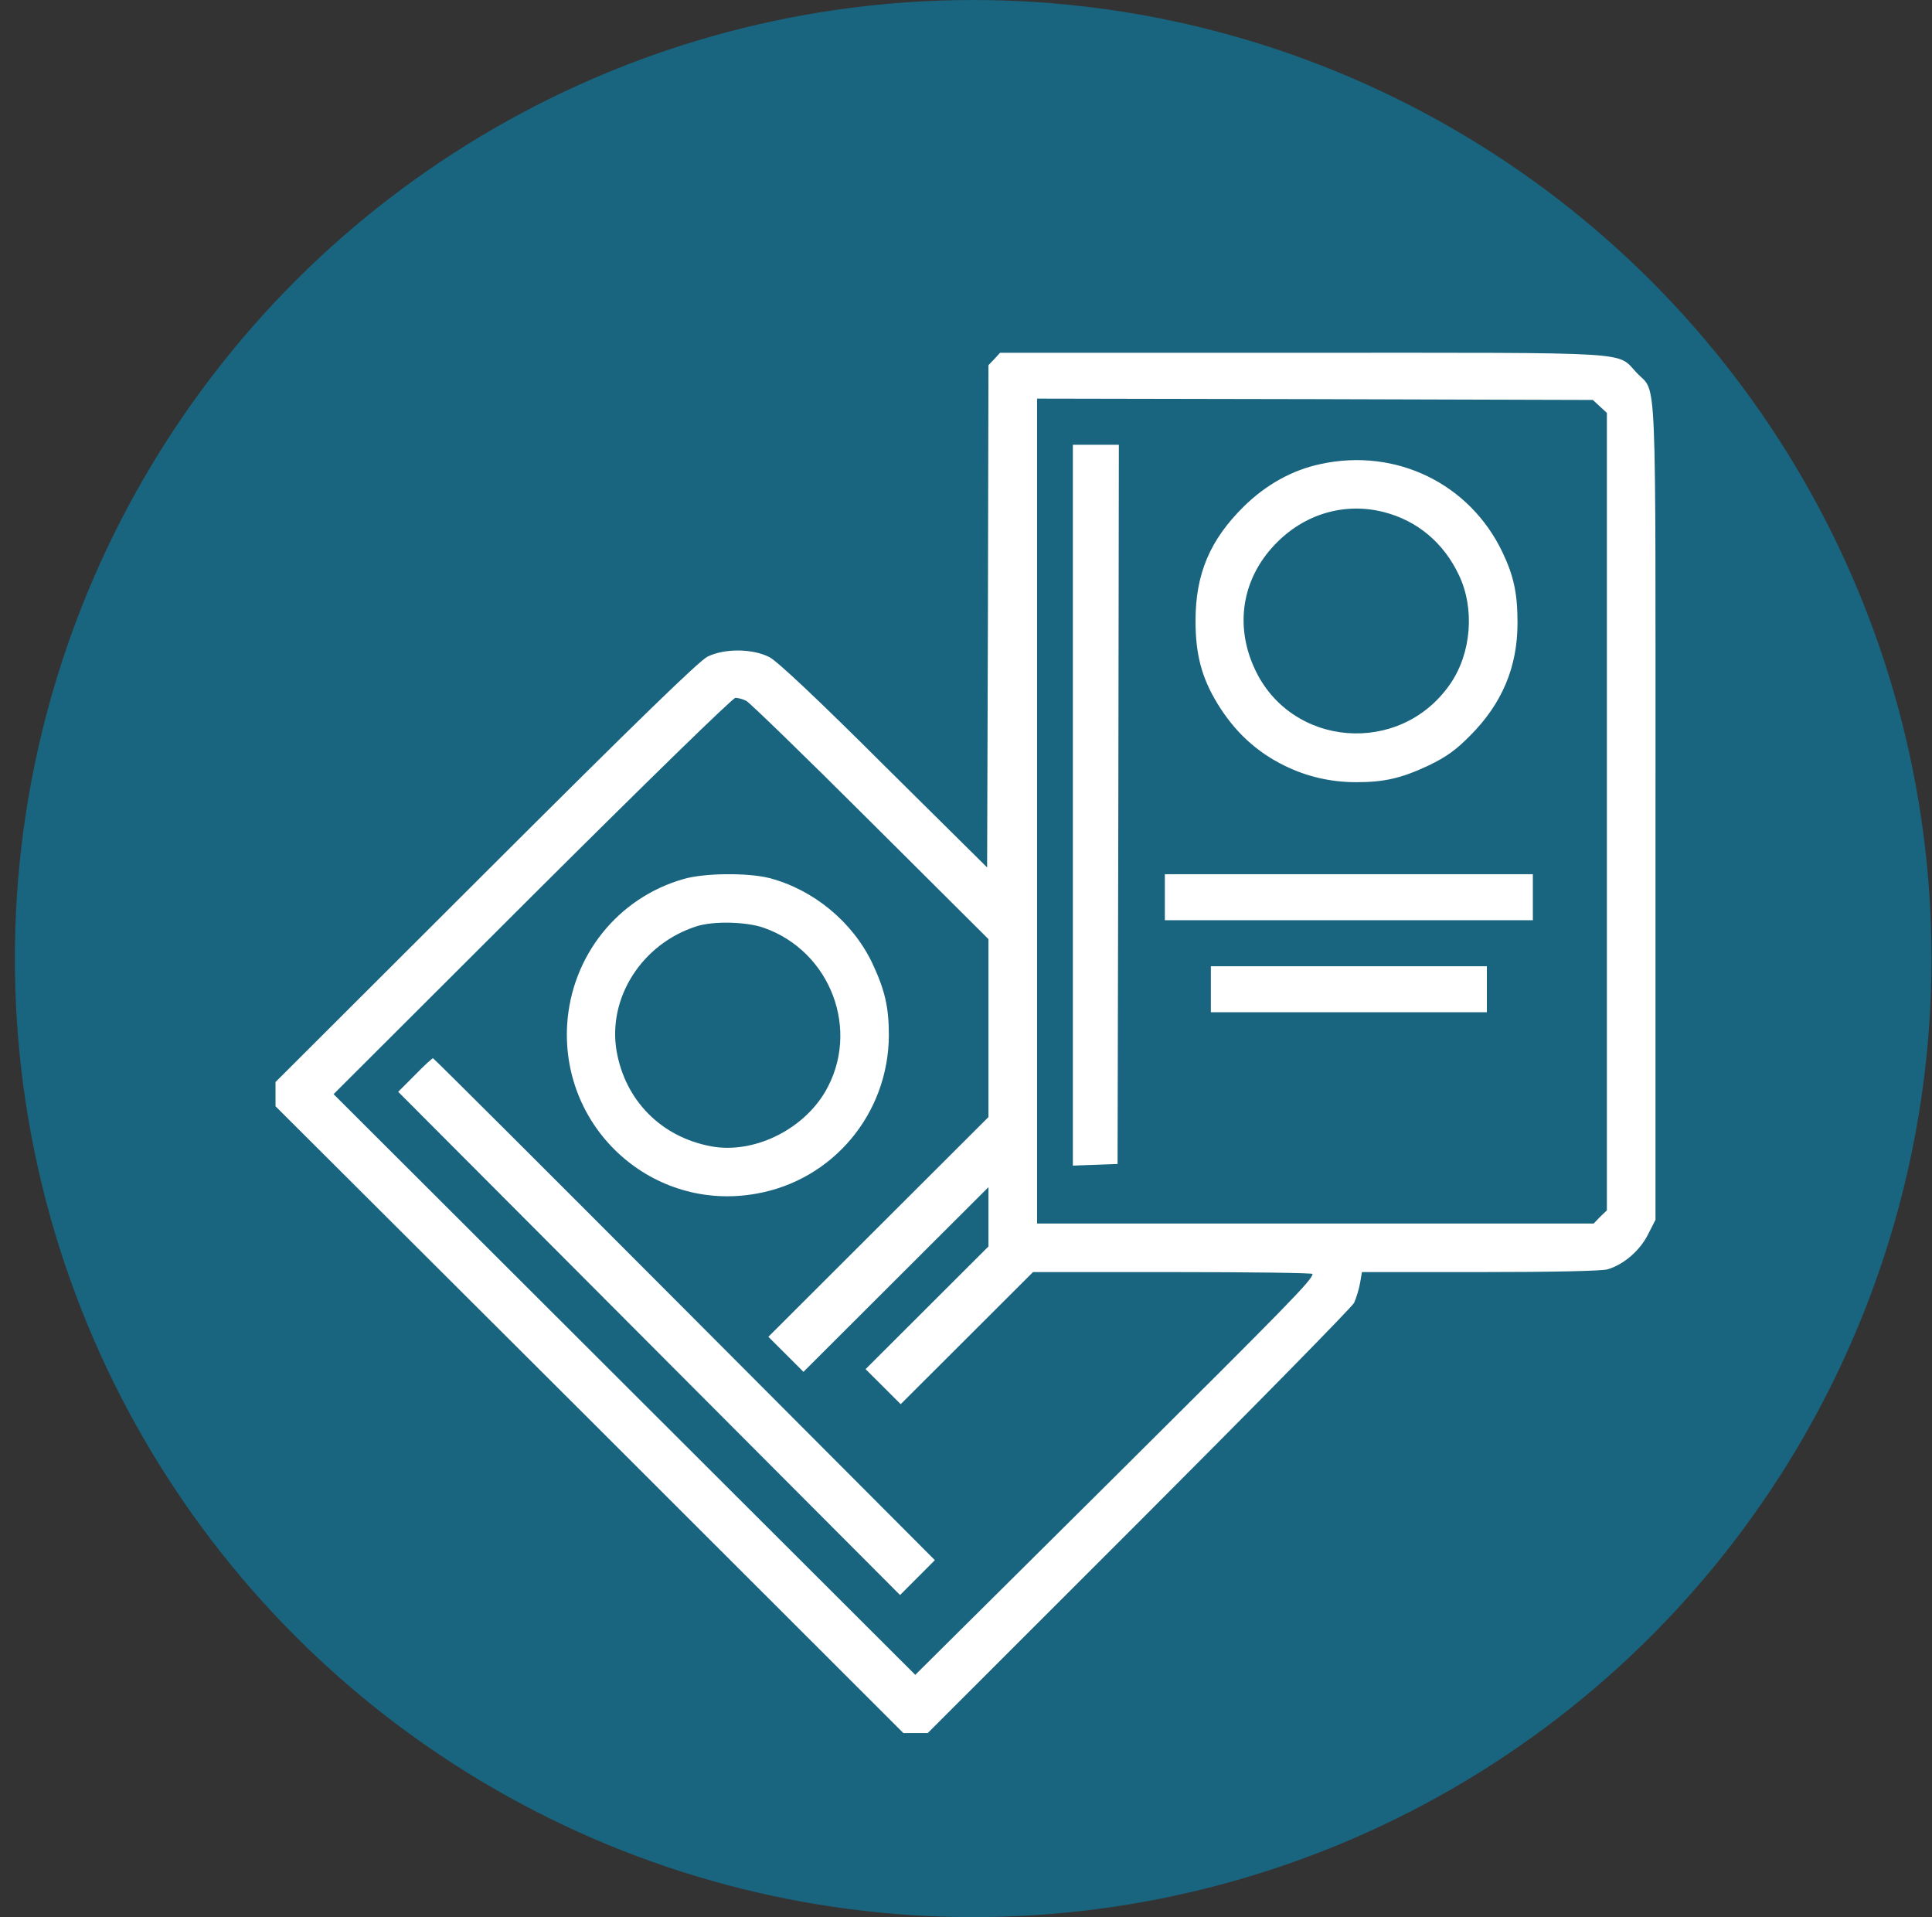 <svg width="126" height="125" viewBox="0 0 126 125" fill="none" xmlns="http://www.w3.org/2000/svg">
<rect x="0" y="0" width="126" height="125" fill="#333333" stroke="none"/>
<circle cx="63.469" cy="62.5" r="62.5" fill="#19647E"/>
<path d="M64.852 23.406L64.465 23.81L64.43 40.175L64.377 56.558L57.666 49.913C53.334 45.589 50.692 43.111 50.181 42.847C49.089 42.285 47.258 42.267 46.148 42.812C45.585 43.093 41.551 47.013 31.671 56.874L17.969 70.55V71.341V72.132L38.452 92.557L58.917 113H59.709H60.502L74.275 99.237C81.83 91.678 88.153 85.245 88.312 84.946C88.453 84.629 88.629 84.067 88.699 83.663L88.822 82.942H96.501C101.239 82.942 104.427 82.872 104.832 82.766C105.871 82.467 106.945 81.553 107.474 80.499L107.967 79.532V52.937C107.967 23.371 108.072 25.691 106.769 24.338C105.378 22.896 107.174 23.002 84.965 23.002H65.222L64.852 23.406ZM104.339 26.5L104.797 26.922V52.919V78.917L104.356 79.338L103.934 79.778H85.775H67.635V52.884V25.99L85.758 26.025L103.881 26.078L104.339 26.5ZM48.667 45.695C48.878 45.8 52.524 49.333 56.768 53.569L64.465 61.233V67.034V72.835L57.297 79.989L50.111 87.161L51.256 88.303L52.4 89.446L58.424 83.434L64.465 77.405V79.338V81.272L60.467 85.262L56.451 89.27L57.596 90.412L58.741 91.555L63.056 87.249L67.371 82.942H76.494C81.496 82.942 85.599 82.995 85.599 83.065C85.582 83.452 84.138 84.928 72.425 96.565L59.692 109.203L40.724 90.272L21.755 71.341L34.7 58.421C42.273 50.88 47.786 45.501 47.962 45.501C48.138 45.501 48.455 45.589 48.667 45.695Z" fill="white"/>
<path d="M69.969 52.491V76L71.435 75.947L72.885 75.894L72.935 52.438L72.969 29H71.469H69.969V52.491Z" fill="white"/>
<path d="M86.13 30.256C84.283 30.641 82.559 31.605 81.117 33.024C78.901 35.214 77.969 37.422 77.969 40.488C77.969 42.678 78.373 44.185 79.393 45.867C80.519 47.706 81.926 49.02 83.79 49.931C85.215 50.632 86.78 51 88.451 51C90.298 51 91.406 50.737 93.165 49.914C94.326 49.353 94.941 48.915 95.891 47.952C97.966 45.867 98.969 43.484 98.969 40.61C98.969 38.683 98.722 37.544 97.984 36.003C95.856 31.535 91.037 29.187 86.13 30.256ZM90.263 33.392C92.444 33.953 94.167 35.407 95.152 37.509C96.19 39.682 95.961 42.608 94.572 44.605C91.318 49.318 84.177 48.74 81.82 43.589C80.519 40.768 81.011 37.755 83.122 35.53C85.022 33.515 87.677 32.726 90.263 33.392Z" fill="white"/>
<path d="M75.969 58.5V60H87.969H99.969V58.5V57H87.969H75.969V58.5Z" fill="white"/>
<path d="M78.969 64.5V66H87.969H96.969V64.5V63H87.969H78.969V64.5Z" fill="white"/>
<path d="M44.56 57.319C40.283 58.55 37.268 62.328 36.988 66.81C36.585 73.646 42.597 79.041 49.328 77.829C54.323 76.95 57.951 72.609 57.969 67.495C57.969 65.65 57.706 64.543 56.882 62.785C55.602 60.114 53.061 58.005 50.169 57.249C48.767 56.898 45.927 56.915 44.56 57.319ZM49.783 60.483C54.183 62.012 56.146 67.196 53.815 71.186C52.325 73.716 49.082 75.263 46.348 74.736C43.105 74.121 40.774 71.748 40.213 68.532C39.617 65.052 41.878 61.52 45.436 60.395C46.523 60.044 48.644 60.096 49.783 60.483Z" fill="white"/>
<path d="M27.051 70.103L25.969 71.188L42.343 87.603L58.699 104L59.834 102.862L60.969 101.725L44.647 85.362C35.675 76.368 28.29 69 28.238 69C28.186 69 27.645 69.49 27.051 70.103Z" fill="white"/>
</svg>
